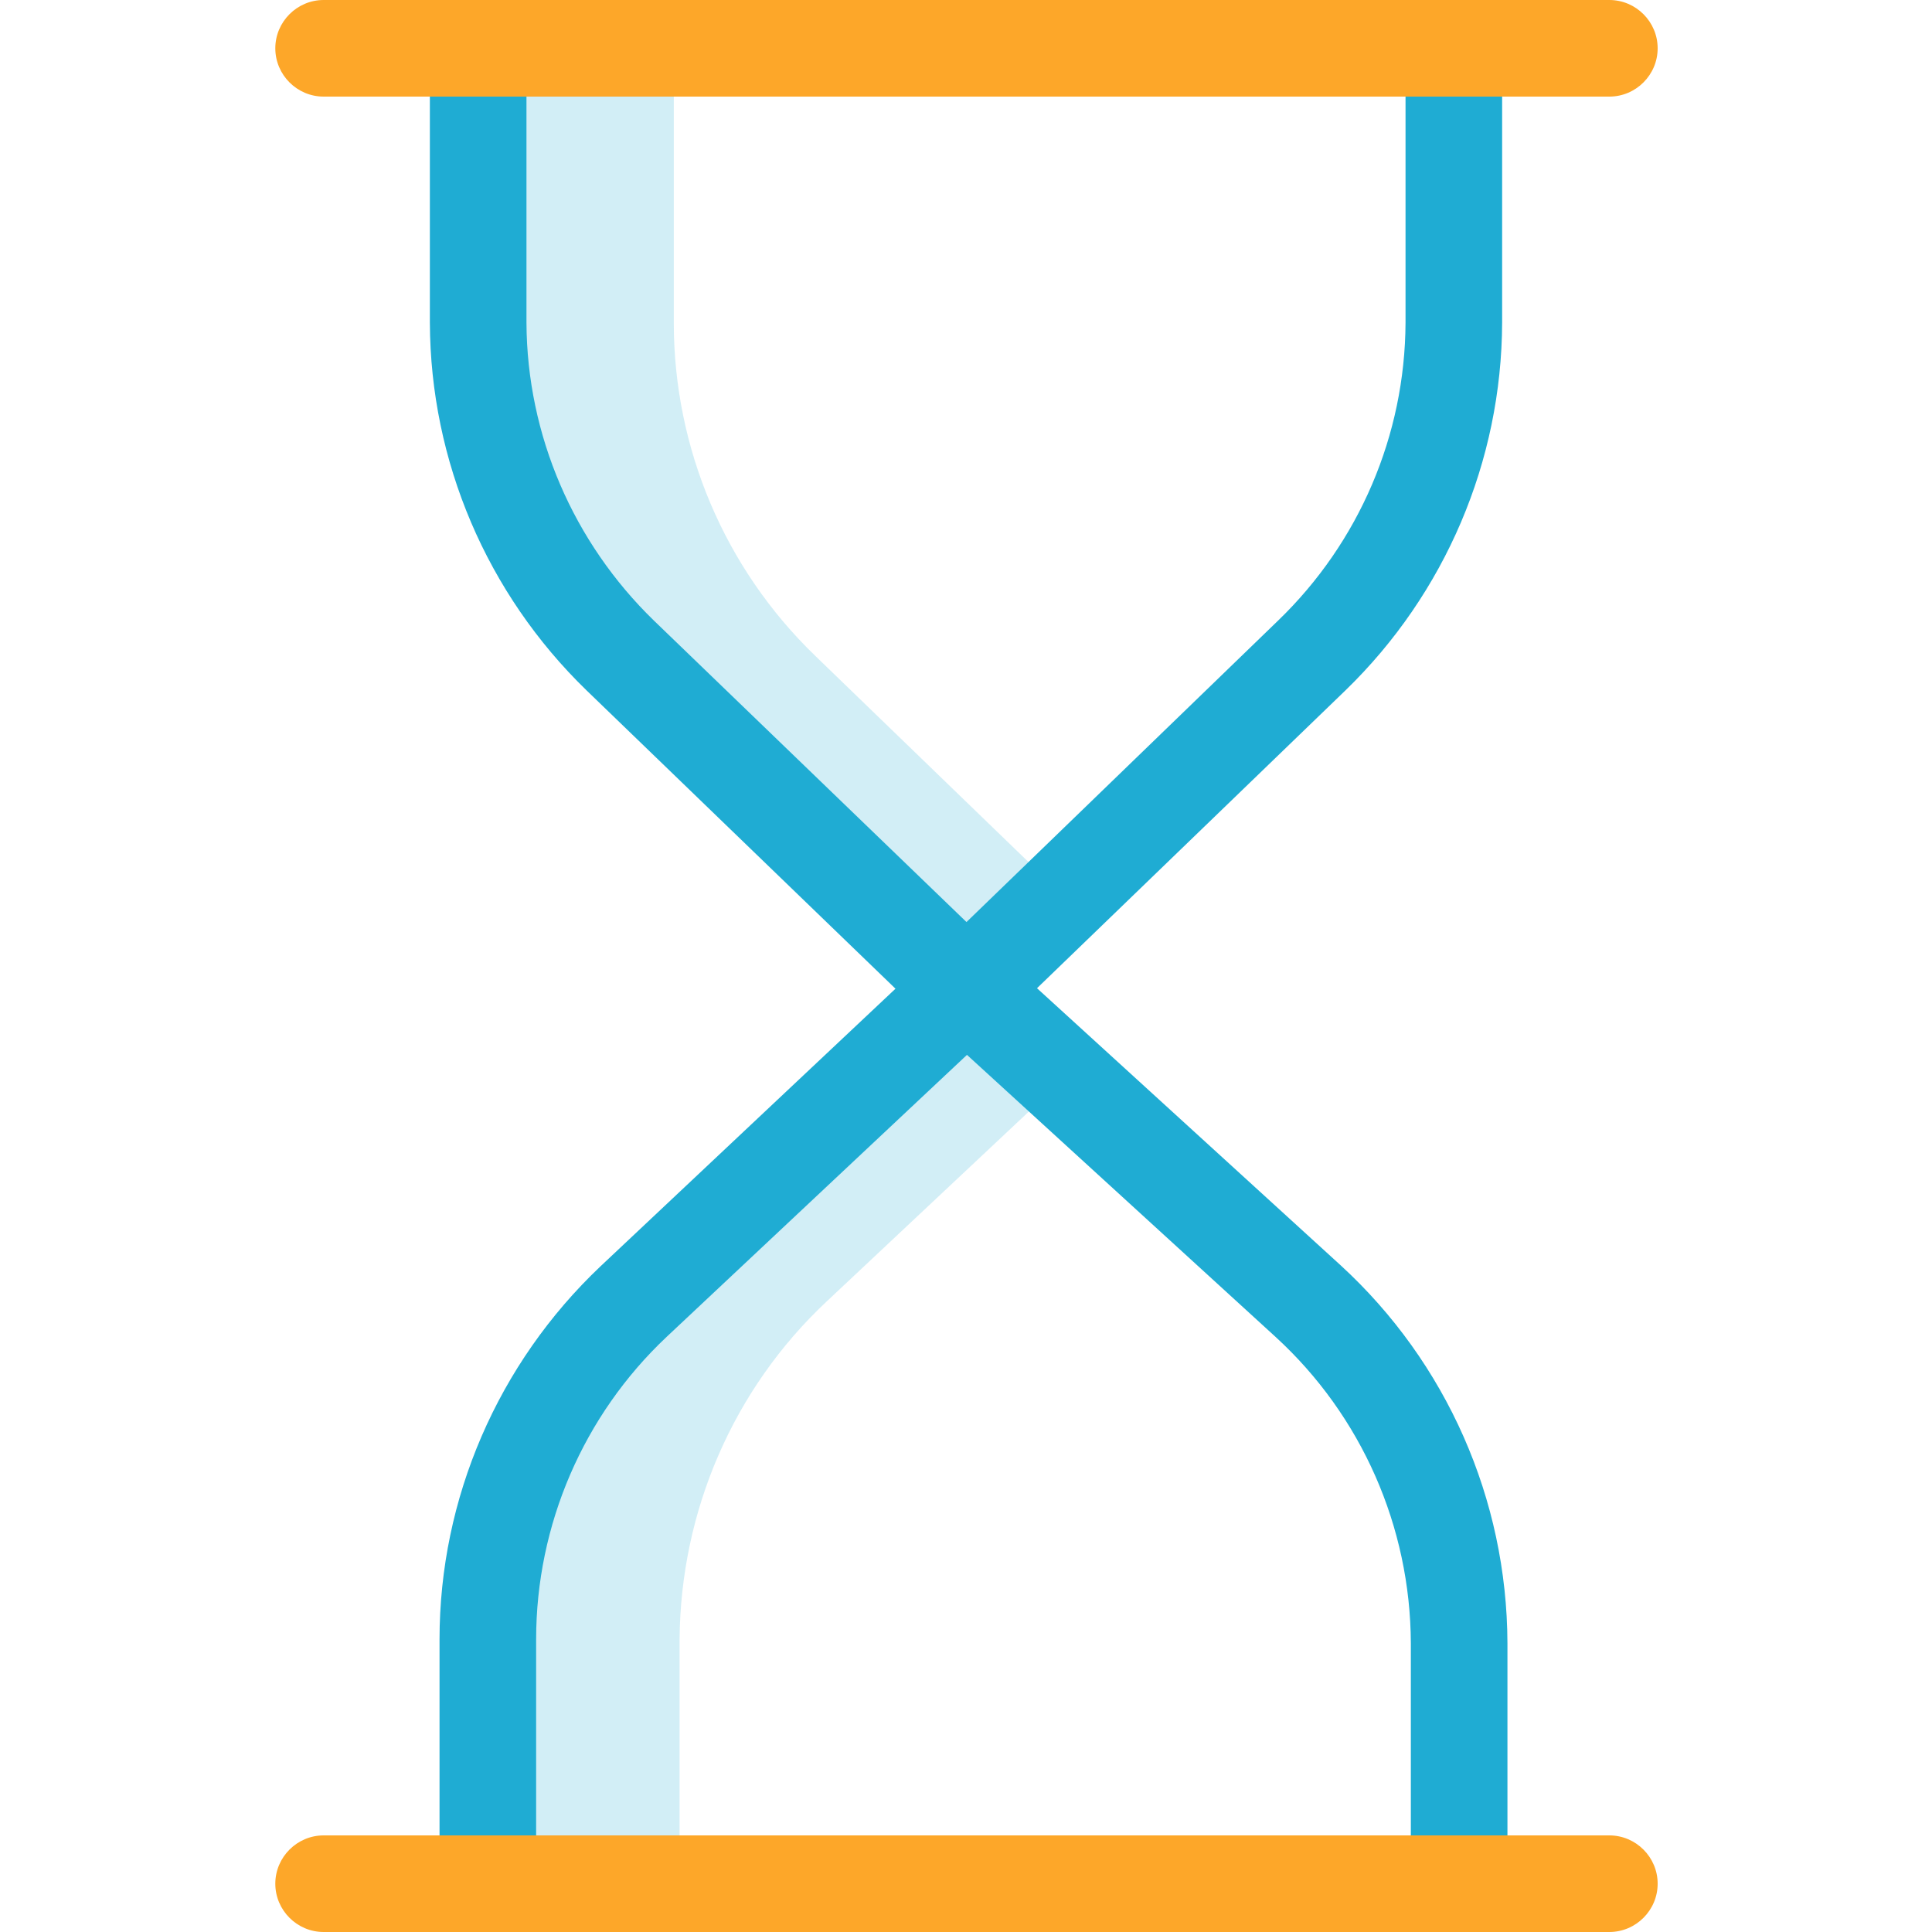 <?xml version="1.0" encoding="utf-8"?>
<!-- Generator: Adobe Illustrator 26.0.1, SVG Export Plug-In . SVG Version: 6.00 Build 0)  -->
<svg version="1.1" id="Layer_1" xmlns="http://www.w3.org/2000/svg" xmlns:xlink="http://www.w3.org/1999/xlink" x="0px" y="0px"
	 viewBox="0 0 400 400" style="enable-background:new 0 0 400 400;" xml:space="preserve">
<style type="text/css">
	.st0{opacity:0.2;fill:#1FACD3;}
	.st1{fill:#1FACD3;}
	.st2{fill:#FDA729;}
</style>
<path class="st0" d="M168.7,135.7c-18.7-18.1-29.2-42.9-29.2-68.9V10h-40v56.8c0,26,10.5,50.8,29.2,68.9l71.4,69.1l20-19.4
	L168.7,135.7z"/>
<path class="st0" d="M171.1,269.5l49.2-46.2l-20.3-18.5l-69,64.7c-19.3,18.1-30.3,43.4-30.3,69.9V390h40v-50.6
	C140.9,312.9,151.8,287.6,171.1,269.5z"/>
<path class="st1" d="M277.6,262l-62.9-57.4l63.9-61.7c20.6-20,32.3-47.4,32.4-76.1V10c0-5.5-4.5-10-10-10c-5.5,0-10,4.5-10,10v56.8
	c-0.1,23.3-9.6,45.5-26.4,61.7l-64.5,62.4l-64.7-62.4c-16.7-16.2-26.3-38.4-26.4-61.7V10c0-5.5-4.5-10-10-10c-5.5,0-10,4.5-10,10
	v56.8c0.1,28.7,11.8,56.1,32.4,76.1l64,61.8l-61.1,57.5c-21.2,20.1-33.3,48-33.3,77.2V390c0,5.5,4.5,10,10,10c5.5,0,10-4.5,10-10
	v-50.6c0-23.7,9.8-46.4,27-62.6l62.2-58.4l63.9,58.4c17.8,16.3,27.9,39.3,28,63.4V390c0,5.5,4.5,10,10,10c5.5,0,10-4.5,10-10v-49.8
	C312,310.4,299.5,282.1,277.6,262z"/>
<g>
	<path class="st2" d="M333.2,20H67c-5.5,0-10-4.5-10-10S61.5,0,67,0h266.2c5.5,0,10,4.5,10,10S338.7,20,333.2,20z"/>
	<path class="st2" d="M333.2,400H67c-5.5,0-10-4.5-10-10s4.5-10,10-10h266.2c5.5,0,10,4.5,10,10S338.7,400,333.2,400z"/>
</g>
</svg>
